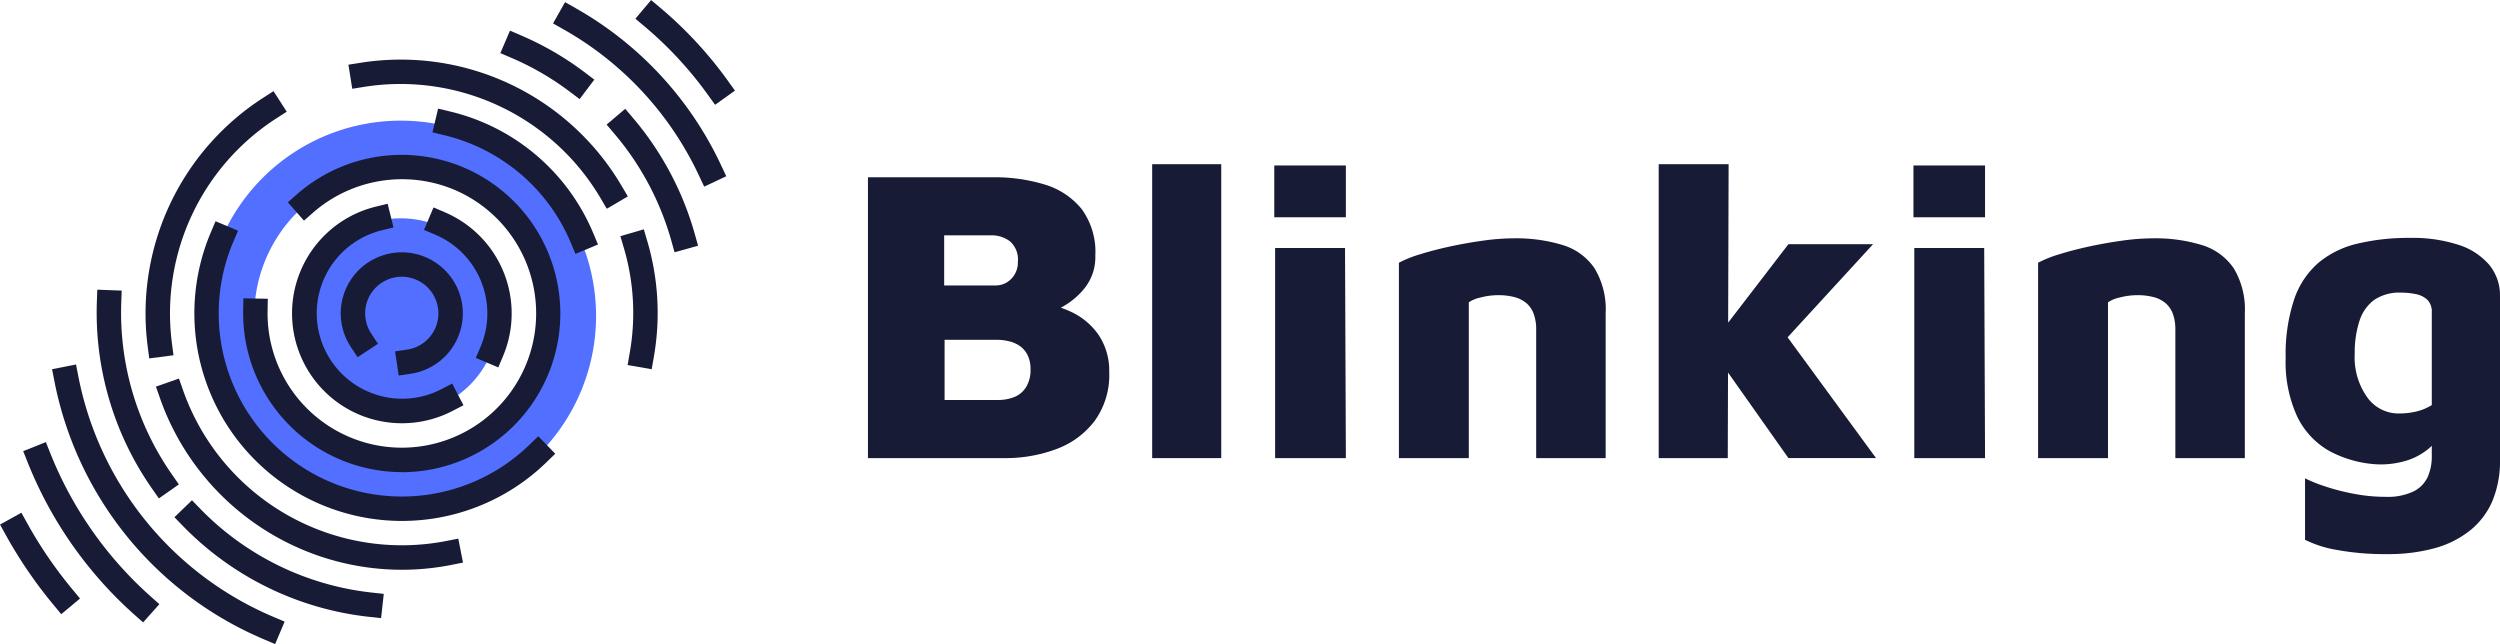 <svg id="Component_7_2" data-name="Component 7 – 2" xmlns="http://www.w3.org/2000/svg" width="207.755" height="53.527" viewBox="0 0 207.755 53.527">
  <g id="Group_1" data-name="Group 1" transform="translate(-256.998 -38.043)">
    <path id="Path_1" data-name="Path 1" d="M345.923,63.919a7.124,7.124,0,0,0-.772-.305l.019-.01a6.167,6.167,0,0,0,2.012-1.68,4.139,4.139,0,0,0,.84-2.642,6.012,6.012,0,0,0-1.137-3.866,6.241,6.241,0,0,0-3.044-2.03,14.253,14.253,0,0,0-4.357-.612H329.126V76.113h11.338a12.046,12.046,0,0,0,4.321-.752,7.035,7.035,0,0,0,3.184-2.344,6.5,6.5,0,0,0,1.208-4.042,5.363,5.363,0,0,0-.858-3.062A5.711,5.711,0,0,0,345.923,63.919ZM335.46,57.6h3.919a2.527,2.527,0,0,1,1.54.49,2,2,0,0,1,.665,1.714,1.921,1.921,0,0,1-.963,1.732,1.778,1.778,0,0,1-.892.228H335.46Zm6.806,12.614a2.038,2.038,0,0,1-.98.823,3.6,3.6,0,0,1-1.347.245h-4.444v-5h4.339a4.209,4.209,0,0,1,1.085.14,2.517,2.517,0,0,1,.892.42,2.038,2.038,0,0,1,.6.752,2.611,2.611,0,0,1,.227,1.137A2.726,2.726,0,0,1,342.266,70.217Z" fill="#171b35"/>
    <rect id="Rectangle_2" data-name="Rectangle 2" width="5.739" height="24.424" transform="translate(352.746 51.689)" fill="#171b35"/>
    <path id="Path_2" data-name="Path 2" d="M362.963,58.652V76.113h5.879l-.07-17.461Z" fill="#171b35"/>
    <rect id="Rectangle_3" data-name="Rectangle 3" width="5.949" height="4.304" transform="translate(362.893 51.794)" fill="#171b35"/>
    <path id="Path_3" data-name="Path 3" d="M386.862,58.408a13.131,13.131,0,0,0-4.059-.56,18.906,18.906,0,0,0-2.554.192q-1.4.193-2.765.49T375,59.177a9.706,9.706,0,0,0-1.75.7V76.113h5.809V63.166a2.689,2.689,0,0,1,.98-.4,5.658,5.658,0,0,1,1.434-.193,5.16,5.16,0,0,1,1.435.175,2.506,2.506,0,0,1,.98.525,2.161,2.161,0,0,1,.577.893,3.715,3.715,0,0,1,.193,1.242V76.113h5.773V64.076a6.587,6.587,0,0,0-.927-3.744A4.928,4.928,0,0,0,386.862,58.408Z" fill="#171b35"/>
    <path id="Path_4" data-name="Path 4" d="M412.651,58.338h-7.033l-5.007,6.517.038-13.166H394.84V76.113h5.739L400.6,69l5.018,7.11H412.9l-7.349-10.037Z" fill="#171b35"/>
    <path id="Path_5" data-name="Path 5" d="M416.08,58.652V76.113h5.879l-.07-17.461Z" fill="#171b35"/>
    <rect id="Rectangle_4" data-name="Rectangle 4" width="5.949" height="4.304" transform="translate(416.01 51.794)" fill="#171b35"/>
    <path id="Path_6" data-name="Path 6" d="M439.979,58.408a13.136,13.136,0,0,0-4.059-.56,18.932,18.932,0,0,0-2.555.192q-1.4.193-2.764.49t-2.484.647a9.7,9.7,0,0,0-1.75.7V76.113h5.809V63.166a2.69,2.69,0,0,1,.979-.4,5.666,5.666,0,0,1,1.435-.193,5.16,5.16,0,0,1,1.435.175,2.5,2.5,0,0,1,.979.525,2.163,2.163,0,0,1,.578.893,3.715,3.715,0,0,1,.192,1.242V76.113h5.774V64.076a6.6,6.6,0,0,0-.927-3.744A4.935,4.935,0,0,0,439.979,58.408Z" fill="#171b35"/>
    <path id="Path_7" data-name="Path 7" d="M463.86,60.052a5.582,5.582,0,0,0-2.554-1.662,12.27,12.27,0,0,0-4.007-.577,18.408,18.408,0,0,0-4.374.472,7.885,7.885,0,0,0-3.254,1.592,6.989,6.989,0,0,0-2.029,3.062,14.425,14.425,0,0,0-.7,4.846,10.818,10.818,0,0,0,.962,4.882,6.56,6.56,0,0,0,2.694,2.869,9.457,9.457,0,0,0,4.077,1.1,7.378,7.378,0,0,0,2.467-.367,5.352,5.352,0,0,0,1.767-1.015c.06-.053.117-.111.175-.167v.849a4.154,4.154,0,0,1-.35,1.767,2.554,2.554,0,0,1-1.19,1.19,5.046,5.046,0,0,1-2.309.438,13.965,13.965,0,0,1-2.677-.263,18.085,18.085,0,0,1-2.415-.63,11.838,11.838,0,0,1-1.592-.647V82.9a9.388,9.388,0,0,0,2.625.84,22.046,22.046,0,0,0,4.234.35,14.494,14.494,0,0,0,3.849-.473,8.263,8.263,0,0,0,2.957-1.452,6.321,6.321,0,0,0,1.889-2.45,8.626,8.626,0,0,0,.648-3.5V62.676A4,4,0,0,0,463.86,60.052Zm-6.018,12.177a6.119,6.119,0,0,1-1.522.175,3.186,3.186,0,0,1-2.59-1.329,5.725,5.725,0,0,1-1.05-3.639,8.521,8.521,0,0,1,.385-2.695,3.464,3.464,0,0,1,1.225-1.767,3.72,3.72,0,0,1,2.239-.613,6.11,6.11,0,0,1,1.225.123,1.932,1.932,0,0,1,.962.472,1.387,1.387,0,0,1,.368,1.05v7.7A4.348,4.348,0,0,1,457.842,72.229Z" fill="#171b35"/>
  </g>
  <g id="Group_2" data-name="Group 2" transform="translate(-256.998 -38.043)">
    <path id="Path_8" data-name="Path 8" d="M296.629,49.353a16.23,16.23,0,1,0,8.62,21.272A16.231,16.231,0,0,0,296.629,49.353ZM285.558,75.509a12.173,12.173,0,1,1,15.954-6.465A12.173,12.173,0,0,1,285.558,75.509Z" fill="#526fff"/>
    <circle id="Ellipse_1" data-name="Ellipse 1" cx="8.115" cy="8.115" r="8.115" transform="translate(282.188 56.184)" fill="#526fff"/>
  </g>
  <path id="Path_9" data-name="Path 9" d="M290.129,69.251l-.3-2.007,1-.149a3.043,3.043,0,1,0-2.979-1.33l.559.846-1.693,1.118-.559-.846a5.072,5.072,0,1,1,4.968,2.219Z" transform="translate(-256.998 -38.043)" fill="#171b35"/>
  <path id="Path_10" data-name="Path 10" d="M290.4,73.216a9.131,9.131,0,0,1-2.173-18l.985-.242.484,1.97-.985.242a7.1,7.1,0,1,0,4.966,13.2l.9-.467.936,1.8-.9.468A9.132,9.132,0,0,1,290.4,73.216Z" transform="translate(-256.998 -38.043)" fill="#171b35"/>
  <path id="Path_11" data-name="Path 11" d="M298.406,68.577l-1.868-.791.4-.934a7.108,7.108,0,0,0-3.771-9.307l-.934-.395.791-1.869.934.4A9.139,9.139,0,0,1,298.8,67.642Z" transform="translate(-256.998 -38.043)" fill="#171b35"/>
  <path id="Path_12" data-name="Path 12" d="M290.393,77.278a13.211,13.211,0,0,1-13.187-13.429l.018-1.014,2.028.035-.017,1.014a11.16,11.16,0,1,0,15.508-10.076,11.228,11.228,0,0,0-11.722,1.9l-.762.67-1.339-1.524.762-.67a13.186,13.186,0,1,1,8.711,23.1Z" transform="translate(-256.998 -38.043)" fill="#171b35"/>
  <path id="Path_13" data-name="Path 13" d="M304.821,59.143l-.392-.935A15.247,15.247,0,0,0,293.92,49.28l-.986-.237.472-1.973.987.237A17.224,17.224,0,0,1,306.3,57.424l.392.936Z" transform="translate(-256.998 -38.043)" fill="#171b35"/>
  <path id="Path_14" data-name="Path 14" d="M290.406,81.334a17.25,17.25,0,0,1-15.892-23.972l.395-.934,1.869.791-.4.934A15.219,15.219,0,0,0,301,75l.728-.707,1.413,1.457-.728.706A17.226,17.226,0,0,1,290.406,81.334Z" transform="translate(-256.998 -38.043)" fill="#171b35"/>
  <path id="Path_15" data-name="Path 15" d="M311.154,68.727l-2-.349.174-1a19.077,19.077,0,0,0-.489-8.738l-.286-.973L310.5,57.1l.286.973a21.088,21.088,0,0,1,.542,9.66Z" transform="translate(-256.998 -38.043)" fill="#171b35"/>
  <path id="Path_16" data-name="Path 16" d="M290.384,85.392a21.326,21.326,0,0,1-20.093-14.263l-.336-.958,1.915-.671.335.957A19.278,19.278,0,0,0,294.088,83l.995-.195.391,1.99-1,.2A21.29,21.29,0,0,1,290.384,85.392Z" transform="translate(-256.998 -38.043)" fill="#171b35"/>
  <path id="Path_17" data-name="Path 17" d="M269.4,67.828l-.131-1.006a21.317,21.317,0,0,1,9.605-20.656l.853-.548,1.1,1.707-.853.548a19.29,19.29,0,0,0-8.69,18.687l.132,1.005Z" transform="translate(-256.998 -38.043)" fill="#171b35"/>
  <path id="Path_18" data-name="Path 18" d="M270.2,79.462l-.581-.832a25.557,25.557,0,0,1-4.572-15.5l.038-1.013,2.027.075-.038,1.014a23.519,23.519,0,0,0,4.207,14.259l.581.832Z" transform="translate(-256.998 -38.043)" fill="#171b35"/>
  <path id="Path_19" data-name="Path 19" d="M288.667,89.412l-1.009-.11A25.467,25.467,0,0,1,272.2,81.754l-.706-.728,1.456-1.412.706.728a23.446,23.446,0,0,0,14.226,6.943l1.008.11Z" transform="translate(-256.998 -38.043)" fill="#171b35"/>
  <path id="Path_20" data-name="Path 20" d="M279.862,91.57l-.934-.4A29.407,29.407,0,0,1,261.52,69.723l-.195-1,1.991-.391.195,1a27.38,27.38,0,0,0,16.208,19.973l.934.395Z" transform="translate(-256.998 -38.043)" fill="#171b35"/>
  <path id="Path_21" data-name="Path 21" d="M268.888,89.767l-.758-.675A33.648,33.648,0,0,1,259.3,76.474l-.375-.942,1.884-.751.376.942a31.59,31.59,0,0,0,8.3,11.854l.757.674Z" transform="translate(-256.998 -38.043)" fill="#171b35"/>
  <path id="Path_22" data-name="Path 22" d="M262.087,89.082l-.648-.781a37.674,37.674,0,0,1-3.949-5.779L257,81.634l1.774-.983.492.887A35.6,35.6,0,0,0,263,87l.648.781Z" transform="translate(-256.998 -38.043)" fill="#171b35"/>
  <path id="Path_23" data-name="Path 23" d="M307.425,55.391l-.515-.874a19.453,19.453,0,0,0-2.257-3.085,19.315,19.315,0,0,0-17.382-6.172l-1,.16-.319-2,1-.159a21.3,21.3,0,0,1,21.705,10.23l.516.873Z" transform="translate(-256.998 -38.043)" fill="#171b35"/>
  <path id="Path_24" data-name="Path 24" d="M282.395,82.982" transform="translate(-256.998 -38.043)" fill="#171b35"/>
  <path id="Path_25" data-name="Path 25" d="M305.164,46.28l-.809-.612a23.222,23.222,0,0,0-4.844-2.812l-.933-.4.8-1.865.933.4a25.255,25.255,0,0,1,5.268,3.057l.809.612Z" transform="translate(-256.998 -38.043)" fill="#171b35"/>
  <path id="Path_26" data-name="Path 26" d="M313.055,59.007l-.273-.976a23.567,23.567,0,0,0-4.717-8.86l-.657-.773,1.545-1.314.658.773a25.6,25.6,0,0,1,5.124,9.627l.274.977Z" transform="translate(-256.998 -38.043)" fill="#171b35"/>
  <path id="Path_27" data-name="Path 27" d="M315.516,53.552l-.432-.918a27.182,27.182,0,0,0-11.246-12.146l-.882-.5,1-1.765.882.5A29.188,29.188,0,0,1,316.92,51.771l.432.918Z" transform="translate(-256.998 -38.043)" fill="#171b35"/>
  <path id="Path_28" data-name="Path 28" d="M316.422,46.752l-.592-.824a31.272,31.272,0,0,0-5.256-5.68L309.8,39.6l1.307-1.552.776.653a33.364,33.364,0,0,1,5.6,6.049l.592.824Z" transform="translate(-256.998 -38.043)" fill="#171b35"/>
</svg>
